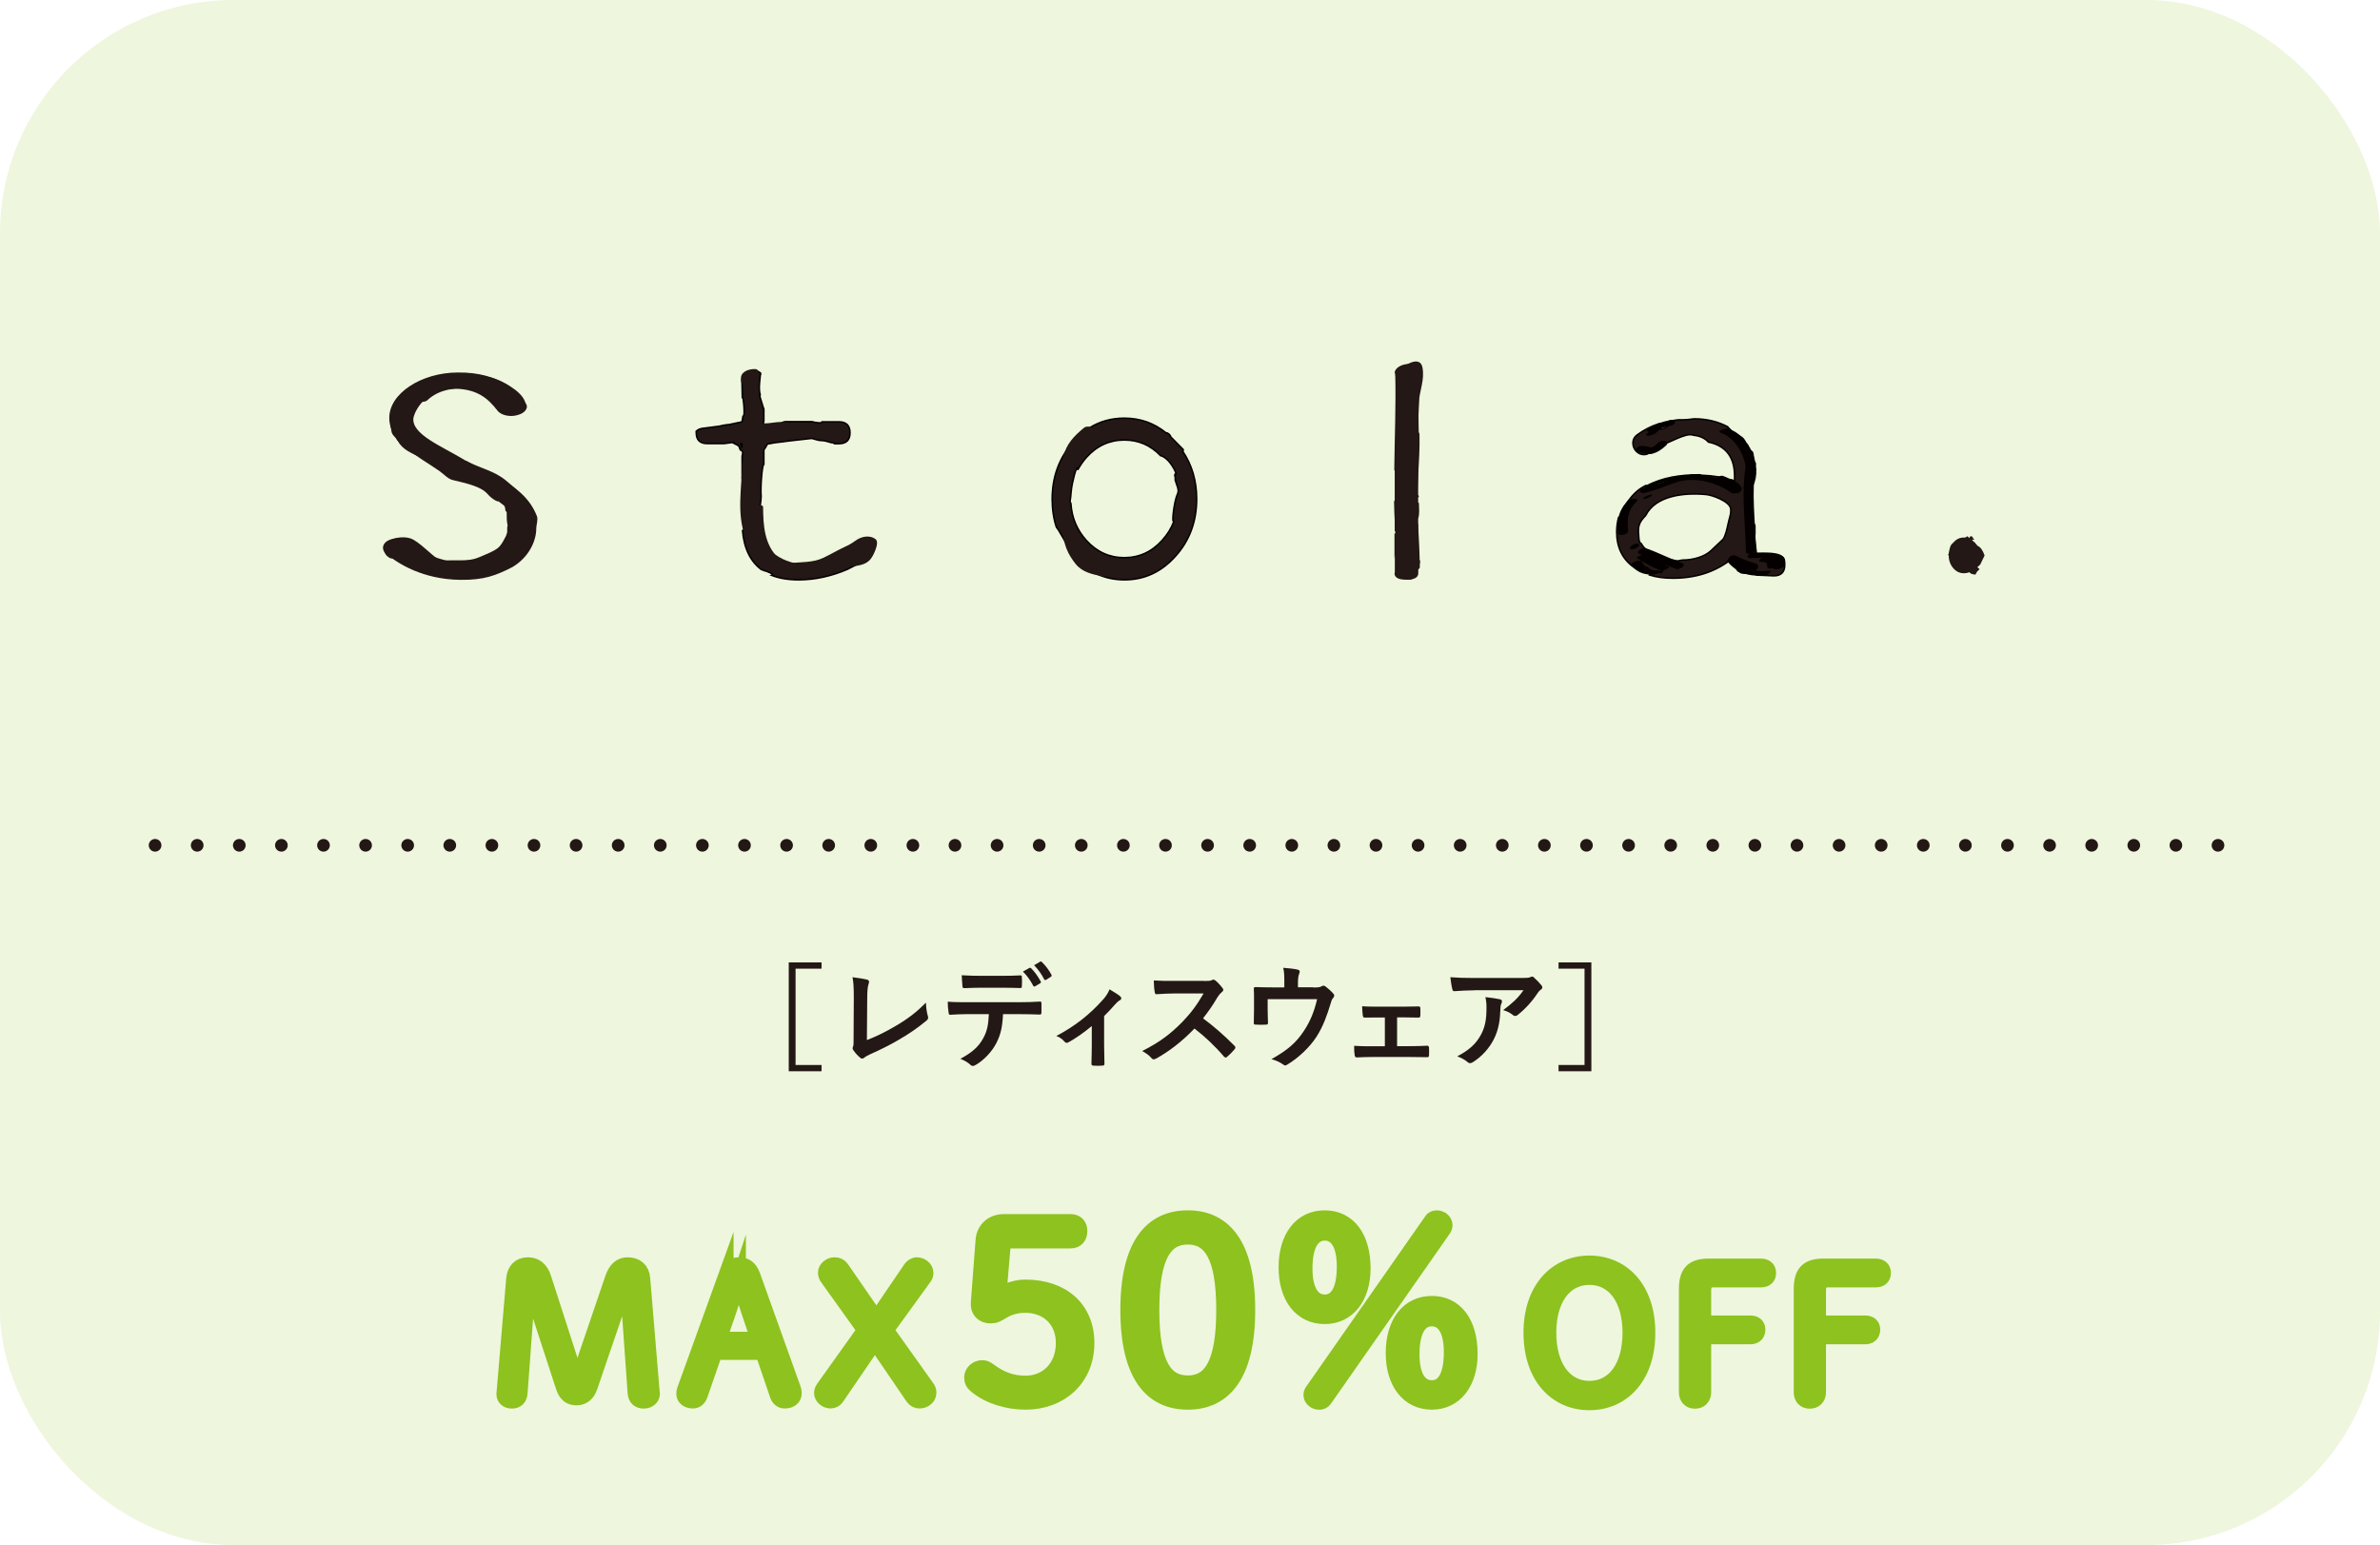 <?xml version="1.0" encoding="UTF-8"?><svg id="_レイヤー_2" xmlns="http://www.w3.org/2000/svg" viewBox="0 0 219.91 142.77"><defs><style>.cls-1{stroke:#8dc21f;stroke-miterlimit:10;stroke-width:1.4px;}.cls-1,.cls-2{fill:#8dc21f;}.cls-3{fill:#040000;}.cls-4{fill:#231815;}.cls-5{stroke:#231815;stroke-dasharray:0 3.89;stroke-linecap:round;stroke-linejoin:round;stroke-width:1.17px;}.cls-5,.cls-6{fill:none;}.cls-6{stroke:#040000;stroke-width:.14px;}.cls-2{opacity:.15;}</style></defs><g id="txt_graphic"><rect class="cls-2" y="0" width="219.91" height="142.77" rx="21.59" ry="21.59"/><path class="cls-4" d="M75.91,89.51h-2.4v8.9h2.4v.58h-3.03v-10.06h3.03v.58Z"/><path class="cls-4" d="M80.1,96.11c.81-.32,1.6-.68,2.68-1.32,1.21-.71,1.93-1.3,2.78-2.14.01.48.07.9.17,1.22.06.2.03.3-.1.42-.86.72-1.73,1.3-2.62,1.81-.8.47-1.62.88-2.57,1.3-.26.12-.45.22-.59.34-.06.05-.13.08-.19.08s-.12-.03-.18-.08c-.24-.2-.45-.43-.64-.71-.04-.05-.06-.1-.06-.17,0-.05.02-.12.05-.18.04-.1.04-.3.04-.6l.02-3.95c0-.86-.03-1.38-.12-1.83.59.07,1.12.16,1.36.23.11.03.17.09.17.2,0,.05-.02.13-.05.22-.07.21-.12.56-.12,1.3l-.03,3.86Z"/><path class="cls-4" d="M92.68,93.71c-.06,1.18-.21,1.88-.62,2.68-.42.82-1.18,1.59-1.85,1.98-.12.07-.22.13-.32.13-.07,0-.15-.03-.22-.1-.21-.21-.57-.42-.93-.56,1.03-.56,1.65-1.07,2.09-1.87.39-.69.49-1.26.54-2.26h-2c-.52,0-1.04.03-1.58.06-.09.01-.12-.06-.14-.2-.05-.29-.08-.69-.08-1.01.59.05,1.18.05,1.78.05h4.71c.82,0,1.43-.02,2.05-.06.11,0,.12.06.12.21,0,.14,0,.67,0,.81,0,.14-.06.18-.16.18-.55-.02-1.27-.04-1.99-.04h-1.41ZM90.6,91.27c-.48,0-.9.02-1.49.04-.14,0-.17-.05-.18-.18-.03-.25-.04-.63-.07-1.01.74.04,1.27.05,1.74.05h1.93c.59,0,1.25-.01,1.77-.04.1,0,.12.06.12.2.02.25.02.51,0,.77,0,.15-.02.2-.14.2-.57-.02-1.19-.03-1.76-.03h-1.93ZM95.12,89.44c.05-.03.09-.02.15.03.3.28.64.75.89,1.22.03.06.03.12-.05.17l-.47.28c-.07.04-.13.02-.17-.05-.27-.51-.57-.94-.95-1.31l.6-.34ZM96.11,88.86c.06-.04.09-.02.15.03.36.34.69.79.89,1.18.03.06.04.13-.05.19l-.44.28c-.09.05-.15.01-.18-.05-.24-.47-.54-.9-.93-1.3l.57-.33Z"/><path class="cls-4" d="M102.02,96.57c0,.5.02,1.18.03,1.71.01.13-.05.18-.18.19-.27.02-.58.02-.85,0-.12-.01-.18-.06-.17-.19.01-.6.03-1.12.03-1.68v-1.79c-.71.6-1.64,1.24-2.17,1.51-.04.03-.09.04-.14.04-.07,0-.16-.04-.21-.11-.19-.22-.47-.43-.76-.52,1.65-.86,3.08-1.96,4.36-3.41.24-.28.42-.55.56-.9.36.21.8.48.97.63.07.06.12.14.12.19,0,.07-.05.15-.16.2-.14.07-.38.33-.47.43-.27.31-.59.66-.96,1.02v2.69Z"/><path class="cls-4" d="M111.28,90.65c.38,0,.57-.01.72-.09.04-.03.07-.04.12-.04.06,0,.12.04.18.08.24.19.48.46.68.73.03.05.05.09.05.14,0,.06-.04.14-.14.21-.14.12-.27.27-.39.46-.43.74-.84,1.32-1.34,1.96,1.01.75,1.94,1.56,2.91,2.54.05.05.08.1.08.15s-.02.09-.07.16c-.2.24-.44.49-.7.71-.04.04-.08.06-.13.06-.05,0-.09-.03-.15-.08-.88-1.03-1.78-1.86-2.73-2.6-1.19,1.24-2.38,2.13-3.53,2.77-.09.04-.17.08-.24.08-.06,0-.13-.03-.18-.09-.23-.28-.54-.49-.88-.68,1.64-.83,2.61-1.58,3.7-2.68.76-.79,1.33-1.53,1.97-2.64h-2.71c-.55.01-1.09.03-1.66.07-.08.01-.12-.06-.14-.18-.05-.22-.09-.72-.09-1.09.57.04,1.09.04,1.77.04h2.89Z"/><path class="cls-4" d="M121.34,91.25c.49,0,.65-.03.79-.12.04-.03.09-.05.15-.05.08,0,.17.04.23.1.21.16.51.43.7.65.05.05.07.1.07.16,0,.08-.04.16-.1.23-.14.14-.18.34-.23.51-.33,1.08-.7,2.14-1.32,3.09-.61.94-1.65,1.94-2.71,2.57-.06.04-.12.06-.17.06-.07,0-.14-.04-.22-.11-.33-.22-.63-.35-1.05-.47,1.48-.82,2.3-1.54,3-2.61.59-.89.96-1.81,1.22-2.93h-4.57v.88c0,.42.02.85.03,1.27,0,.17-.03.2-.17.2-.31.02-.65.02-.97,0-.14,0-.17-.03-.17-.16.01-.54.02-.88.02-1.3v-.85c0-.34,0-.71-.02-1.02,0-.09.05-.14.15-.14.49.02,1.07.03,1.6.03h1.07v-.41c0-.56,0-.99-.1-1.4.51.04,1.01.09,1.3.16.21.04.27.16.19.33-.05.15-.13.37-.13.81v.5h1.41Z"/><path class="cls-4" d="M129.09,96.67h1.11c.54,0,1.12-.01,1.69-.04.09,0,.14.06.15.2.01.22.01.45,0,.67,0,.14-.05.2-.18.19-.55,0-1.17-.02-1.65-.02h-3.3c-.63,0-1.1.02-1.54.04-.13,0-.18-.06-.2-.22-.03-.17-.05-.42-.05-.85.61.04,1.12.04,1.79.04h1.05v-2.66h-.58c-.43,0-.81,0-1.29.01-.09.01-.15-.05-.17-.21-.03-.18-.04-.46-.06-.84.45.04,1.01.04,1.46.04h2.33c.47,0,.96-.02,1.42-.02.13-.01.16.05.17.18.01.21.01.44,0,.65-.01.17-.05.21-.21.2-.41,0-.93-.02-1.36-.02h-.58v2.66Z"/><path class="cls-4" d="M136.25,91.51c-.6,0-1.24.04-1.86.08-.13.01-.17-.06-.19-.16-.08-.29-.15-.82-.19-1.13.71.05,1.29.07,2.13.07h4.5c.44,0,.62-.02.72-.06.05-.02.15-.07.2-.07.08,0,.17.06.24.15.23.2.43.42.63.66.05.06.08.13.08.19,0,.08-.05.16-.15.22-.12.08-.2.19-.28.3-.49.75-1.14,1.47-1.85,2.03-.06.06-.14.09-.22.09s-.18-.04-.25-.11c-.26-.21-.52-.33-.87-.43.84-.63,1.35-1.08,1.88-1.84h-4.54ZM136.84,95.61c.4-.75.51-1.46.51-2.48,0-.39-.02-.63-.1-.99.51.05,1.06.13,1.35.2.14.03.18.1.18.2,0,.06-.02.13-.05.19-.07.15-.08.25-.09.43-.03,1.02-.14,1.95-.62,2.89-.41.79-1.04,1.53-1.91,2.09-.09.06-.19.1-.29.1-.07,0-.15-.03-.21-.09-.25-.22-.56-.39-.96-.54,1.14-.6,1.74-1.17,2.19-2Z"/><path class="cls-4" d="M147.04,88.93v10.06h-3.03v-.58h2.4v-8.9h-2.4v-.58h3.03Z"/><path class="cls-1" d="M48.8,118.32c-.05.82-.1,1.7-.17,2.52l-.58,7.85c-.03.53-.32.77-.75.77s-.73-.25-.73-.63c0-.05,0-.14.02-.24l.88-10.4c.07-.83.54-1.31,1.31-1.31.68,0,1.19.37,1.46,1.21l2.36,7.31c.22.7.44,1.48.66,2.19h.12c.26-.71.49-1.48.73-2.16l2.5-7.34c.29-.83.75-1.21,1.38-1.21.8,0,1.33.44,1.39,1.27l.87,10.44c.02.12.02.19.02.24,0,.32-.34.63-.78.63-.48,0-.76-.25-.8-.77l-.54-7.62c-.07-.9-.12-1.84-.19-2.74h-.12c-.29.9-.58,1.8-.87,2.65l-2.45,7.16c-.22.65-.63,1.02-1.26,1.02s-1-.34-1.22-1.04l-2.36-7.24c-.27-.82-.53-1.73-.76-2.57h-.12Z"/><path class="cls-1" d="M67.08,117.85c.25-.7.63-.97,1.21-.97s1,.27,1.26.97l3.76,10.5c.05.14.07.25.07.39,0,.46-.37.71-.87.71-.34,0-.58-.2-.7-.58l-1.33-3.91h-4.42l-1.36,3.93c-.12.36-.37.56-.68.56-.46,0-.83-.25-.83-.65,0-.14.02-.25.07-.39l3.82-10.57ZM68.22,118.44c-.31.94-.58,1.82-.88,2.72l-.9,2.6h3.62l-.87-2.57c-.31-.92-.56-1.8-.85-2.75h-.12Z"/><path class="cls-1" d="M76.47,118.12c-.12-.15-.19-.32-.19-.54,0-.36.42-.7.82-.7.32,0,.51.1.68.34l3.2,4.64,3.18-4.67c.1-.15.34-.31.56-.31.42,0,.83.34.83.75,0,.15-.05.29-.15.42l-3.52,4.86,3.79,5.32c.14.19.15.31.15.49,0,.39-.39.73-.85.73-.25,0-.46-.1-.63-.34l-3.5-5.13-3.54,5.18c-.12.17-.32.29-.56.29-.42,0-.82-.36-.82-.71,0-.17.05-.32.17-.49l3.81-5.34-3.43-4.79Z"/><path class="cls-1" d="M92.27,119.7c.87-.53,1.74-.76,2.46-.76,3.46,0,5.69,2,5.69,5.16,0,3.33-2.48,5.46-5.65,5.46-1.72,0-3.44-.55-4.57-1.49-.32-.25-.41-.48-.41-.78,0-.53.48-.9.94-.9.21,0,.34.02.6.21,1.15.85,2.16,1.22,3.44,1.22,1.95,0,3.49-1.45,3.49-3.72,0-2.09-1.45-3.49-3.53-3.49-.9,0-1.58.25-2.11.57-.48.3-.69.41-1.1.41-.71,0-1.17-.48-1.12-1.17l.44-5.81c.07-1.03.87-1.72,1.88-1.72h6.2c.53,0,.85.32.85.87s-.32.9-.85.9h-5.53c-.37,0-.71.32-.73.69l-.37,4.34Z"/><path class="cls-1" d="M115.28,121.05c0,6.06-2.2,8.51-5.53,8.51s-5.53-2.46-5.53-8.51,2.2-8.51,5.53-8.51,5.53,2.46,5.53,8.51ZM106.42,121.05c0,5.07,1.26,6.75,3.33,6.75s3.33-1.68,3.33-6.75-1.26-6.75-3.33-6.75-3.33,1.68-3.33,6.75Z"/><path class="cls-1" d="M125.94,117.2c0,2.66-1.38,4.45-3.54,4.45s-3.56-1.77-3.56-4.54,1.38-4.57,3.56-4.57,3.54,1.77,3.54,4.66ZM120.57,117.22c0,2.02.69,3.1,1.84,3.1s1.81-1.12,1.81-3.28c0-2.02-.67-3.1-1.81-3.1s-1.84,1.08-1.84,3.28ZM132.27,112.77c.09-.14.3-.23.48-.23.41,0,.76.32.76.64,0,.14-.02.25-.11.39l-11.02,15.77c-.09.14-.3.23-.48.23-.41,0-.76-.32-.76-.64,0-.14.02-.25.12-.39l11.02-15.77ZM135.83,125.11c0,2.66-1.38,4.45-3.53,4.45s-3.56-1.77-3.56-4.54,1.38-4.57,3.56-4.57,3.53,1.77,3.53,4.66ZM130.46,125.14c0,2.02.69,3.1,1.84,3.1s1.81-1.12,1.81-3.28c0-2.02-.67-3.1-1.81-3.1s-1.84,1.08-1.84,3.28Z"/><path class="cls-1" d="M141.47,123.15c0-4.08,2.36-6.43,5.39-6.43s5.39,2.33,5.39,6.43-2.35,6.46-5.39,6.46-5.39-2.35-5.39-6.46ZM150.62,123.15c0-3.13-1.48-5.12-3.76-5.12s-3.76,1.99-3.76,5.12,1.48,5.15,3.76,5.15,3.76-1.99,3.76-5.15Z"/><path class="cls-1" d="M155.83,119.12c0-1.53.58-2.12,2.04-2.12h4.84c.41,0,.7.2.7.63s-.29.63-.7.63h-4.45c-.51,0-.85.37-.85.92v3.08h4.33c.41,0,.68.2.68.61s-.27.65-.68.65h-4.33v5.13c0,.51-.32.82-.8.82s-.78-.31-.78-.82v-9.52Z"/><path class="cls-1" d="M166.44,119.12c0-1.53.58-2.12,2.04-2.12h4.84c.41,0,.7.2.7.63s-.29.63-.7.63h-4.45c-.51,0-.85.37-.85.92v3.08h4.33c.41,0,.68.2.68.61s-.27.65-.68.65h-4.33v5.13c0,.51-.32.82-.8.82s-.78-.31-.78-.82v-9.52Z"/><line class="cls-5" x1="14.33" y1="78.11" x2="205.58" y2="78.11"/></g><g id="menu"><path class="cls-4" d="M66.38,39.4c1.43-.35,1.07-.01,1.03-.18l1.15-.24.09-.51c.17.02.1-.84.06-1.26-.05-.14,0-.44-.12-.47l-.03-1.48c0-.67.33-1,.98-1.01.11.08.22.09.33.03.16.03.28.09.39.17.02.06.03.11.03.12-.02.05-.03.06-.03.08-.02.02-.02.03-.02.05v.11c-.05.45-.15,1.15,0,1.68-.14.05.22.75.3,1.32.01.08-.21-.75.04-.02v1.12c-.06.11-.05.28.09.41.11.11.34.11.43.06.03-.03.28.03.3-.02.13.11.83-.36,1.14-.4h2.48c.23.08,1,.19.95.02h1.56c.67,0,1.01.34,1.01,1.01s-.34,1.01-1.01,1.01h-.41s-.08-.05-.16-.09c-.17-.02-.09.02-.23-.03-.27-.08-.5-.16-.8-.17-.23.02-.65-.13-.92-.2,0,0-2.72.3-2.49.29l-1.01.12c-.12.02-.01,0-.27.06l-.32.04c-.11.2-.22.39-.34.56v1.31c-.16,0-.33,2.23-.25,2.98.02.19-.22,1.71-.2,2.15.02.11.06.19.11.23v1.11c.05.3.59.76.69.97-.25-.08.2.84.56.95.02.05.03.08.05.12.28.65,1.32.89,2.21.76h.02c.05.11.13.19.3.2.11-.02.2-.03.31-.05.54.08,1.12-.02,1.95-.39.25.58,2.45-.92,2.32-1.03.3-.3,1.62-.8,1.57-.97.06.05.13.09.17.16.2.2.3.45.3.73,0,.33-.16.61-.47.81l-1.9.98c-1.54.66-3.06.98-4.52.98-.97,0-1.79-.14-2.49-.41.36-.09-.6-.42-.6-.42-.12.02-.3-.15-.35-.11-1.01-.75-1.61-1.95-1.75-3.6.19,0,.19-.56.17-.62.02-.05,0-.18,0-.23.05-1,.17-2.79-.21-3.98v-2.06c.03-.14.11-.38-.01-.49-.3-.08-.13-.37-.41-.52-.86-.46-.33-.1-.33-.27-.11.02-.28.03-.92.12h-1.56c-.67,0-1.01-.34-1.01-1.01v-.14l.05-.03c.08-.09.23-.17.47-.22.02,0,1.54-.2,1.54-.2M68.45,41c.02.08.03.14.05.2l.06.19v-.39h-.11Z"/><path class="cls-6" d="M66.38,39.4c1.43-.35,1.07-.01,1.03-.18l1.15-.24.09-.51c.17.02.1-.84.06-1.26-.05-.14,0-.44-.12-.47l-.03-1.48c0-.67.33-1,.98-1.01.11.08.22.09.33.03.16.03.28.09.39.17.02.06.03.11.03.12-.02.05-.03.06-.03.08-.02.02-.02.03-.02.05v.11c-.05.45-.15,1.15,0,1.68-.14.05.22.75.3,1.32.01.08-.21-.75.04-.02v1.12c-.06.11-.05.28.09.41.11.11.34.11.43.06.03-.03.28.03.3-.02.13.11.83-.36,1.14-.4h2.48c.23.08,1,.19.95.02h1.56c.67,0,1.01.34,1.01,1.01s-.34,1.01-1.01,1.01h-.41s-.08-.05-.16-.09c-.17-.02-.09.02-.23-.03-.27-.08-.5-.16-.8-.17-.23.02-.65-.13-.92-.2,0,0-2.72.3-2.49.29l-1.01.12c-.12.02-.01,0-.27.06l-.32.04c-.11.2-.22.39-.34.56v1.31c-.16,0-.33,2.23-.25,2.98.02.19-.22,1.71-.2,2.15.02.11.06.19.11.23v1.11c.05.3.59.76.69.97-.25-.08.2.84.56.95.02.05.03.08.05.12.28.65,1.32.89,2.21.76h.02c.05.11.13.19.3.2.11-.02.2-.03.31-.05.54.08,1.12-.02,1.95-.39.25.58,2.45-.92,2.32-1.03.3-.3,1.62-.8,1.57-.97.06.05.13.09.17.16.2.2.3.45.3.73,0,.33-.16.61-.47.81l-1.9.98c-1.54.66-3.06.98-4.52.98-.97,0-1.79-.14-2.49-.41.36-.09-.6-.42-.6-.42-.12.02-.3-.15-.35-.11-1.01-.75-1.61-1.95-1.75-3.6.19,0,.19-.56.17-.62.02-.05,0-.18,0-.23.05-1,.17-2.79-.21-3.98v-2.06c.03-.14.11-.38-.01-.49-.3-.08-.13-.37-.41-.52-.86-.46-.33-.1-.33-.27-.11.02-.28.03-.92.12h-1.56c-.67,0-1.01-.34-1.01-1.01v-.14l.05-.03c.08-.09.23-.17.47-.22.02,0,1.54-.2,1.54-.2ZM68.45,41c.02.08.03.14.05.2l.06.19v-.39h-.11Z"/><path class="cls-4" d="M100.05,39.98l.04-.05s.56-.41.57-.39c.97-.61,2.05-.9,3.23-.9,1.45,0,2.74.45,3.87,1.37.09-.08.44.23.4.34l.4.41.77.78c-.01.06,0,.13-.04.17.85,1.26,1.28,2.73,1.28,4.4,0,2.07-.65,3.85-1.97,5.3-1.3,1.45-2.87,2.17-4.7,2.17s-3.4-.72-4.72-2.17c-.09-.11-.19-.23-.28-.34,0-.02,0-.05.01-.06.01-.11-1.25-2.37-1.29-2.26-.27-.81-.4-1.68-.4-2.63,0-2.07.65-3.83,1.95-5.28.15-.17.31-.33.46-.48-.01-.02.41-.37.41-.36M98.98,45.35c-.01.14-.03.3-.04.44-.01.17-.03.34-.07.51.01.08.04.16.08.22.08,1.31.56,2.45,1.42,3.41.97,1.07,2.14,1.6,3.51,1.6s2.54-.53,3.5-1.6c.48-.53.84-1.1,1.08-1.74-.01-.02-.03-.02-.04-.03-.15.06.08-1.93.39-2.54.17-.35-.09-.8-.2-1.18.12-.05-.03.07-.02-.1v-.39c-.06.25-.1-.32.11-.12-.24-.69-.81-1.5-1.37-1.7-.04,0-.05-.02-.09-.02-.93-.97-2.05-1.45-3.35-1.45-1.37,0-2.54.53-3.51,1.61-.32.36-.58.75-.8,1.15v-.14c-.11-.36-.54,1.4-.6,2.07"/><path class="cls-6" d="M100.05,39.98l.04-.05s.56-.41.57-.39c.97-.61,2.05-.9,3.23-.9,1.45,0,2.74.45,3.87,1.37.09-.08.44.23.4.34l.4.41.77.78c-.01.06,0,.13-.04.17.85,1.26,1.28,2.73,1.28,4.4,0,2.07-.65,3.85-1.97,5.3-1.3,1.45-2.87,2.17-4.7,2.17s-3.4-.72-4.72-2.17c-.09-.11-.19-.23-.28-.34,0-.02,0-.05.01-.06.01-.11-1.25-2.37-1.29-2.26-.27-.81-.4-1.68-.4-2.63,0-2.07.65-3.83,1.95-5.28.15-.17.31-.33.46-.48-.01-.02.41-.37.41-.36ZM98.98,45.35c-.01.14-.03.3-.04.44-.01.17-.03.34-.07.51.01.08.04.16.08.22.08,1.31.56,2.45,1.42,3.41.97,1.07,2.14,1.6,3.51,1.6s2.54-.53,3.5-1.6c.48-.53.84-1.1,1.08-1.74-.01-.02-.03-.02-.04-.03-.15.06.08-1.93.39-2.54.17-.35-.09-.8-.2-1.18.12-.05-.03.07-.02-.1v-.39c-.06.25-.1-.32.11-.12-.24-.69-.81-1.5-1.37-1.7-.04,0-.05-.02-.09-.02-.93-.97-2.05-1.45-3.35-1.45-1.37,0-2.54.53-3.51,1.61-.32.36-.58.75-.8,1.15v-.14c-.11-.36-.54,1.4-.6,2.07Z"/><path class="cls-4" d="M164.44,52.41c.11-.08.17-.19.19-.33-.02-.17-.13-.3-.25-.41.11-.05.22-.09.33-.17.14.17.2.41.2.7,0,.67-.34,1.01-1.01,1.01l-1.61-.07c-.13-.1-.08-.18-.23-.35h-.51c-.3.05-.36.01-.28.18-.25-.02-.38.01-.59-.17l-.11-.06c-.05-.13-.14-.15-.13-.26,0-.03.16-.02.17-.08.05,0,.12-.02.19-.02.37-.08.39-.5.03-.62-.3.02-.51.08-.64.19-.13-.03-.25-.08-.36-.16-1.45,1.09-3.2,1.64-5.25,1.64-.81,0-1.54-.09-2.18-.3.08-.14.05-.26-.09-.37.05.02.09.05.16.05.3,0,.55,0,.84.08.11.02.19,0,.25-.05.03-.02.05-.05.06-.08l-.06.03s-.05.02-.06.02c-.75-.05-.96.04-1.21-.29-.05.05-.11-.15-.13-.1-.05.11-.03.2.03.28-.08-.02-.16-.05-.23-.11-.23-.17-.45-.05-.5.14-.17-.08-.34-.19-.48-.3-1.07-.76-1.6-1.86-1.6-3.27,0-.48.06-.92.17-1.34.33-.14.61-.51.86-.76.23-.3,0-.35-.31-.28.36-.54.88-1.25,1.52-1.66.14-.09.3-.19.45-.26.05.14.19.25.42.19.51-.23,1-.22,1.54-.39.67-.17,1.26-.36,1.95-.4.2-.05.3-.19.28-.36h.25c1.11,0,2.07.09,2.92.3-.02.02-.05.08-.06.16.06.67.47,1.09,1.14,1.15.37-.08.39-.5.03-.62-.33-.02-.51-.19-.55-.55l.28.09v-.45c0-1.75-.81-2.79-2.42-3.13-.3-.36-.81-.56-1.23-.61-.11.02-.13-.06-.16-.03-.27-.09-.54-.02-.74.03-.28.08-.56.19-.83.31l-.81.36c-.55.23-1.08.47-1.68.58-.23.11-.31.3-.2.47-.11.03-.2.05-.31.05-.55,0-1.01-.5-1.01-1.06,0-.33.14-.59.44-.8.58-.42,1.22-.75,1.92-.98-.11.19-.02.42.28.47.3-.05.47-.22.7-.39.08-.12.11-.23.08-.34.26-.05.53-.09.79-.12.48.02.97-.02,1.43-.09,1.25,0,2.24.28,3.11.73.12.18.27.24.31.38.09.38.48.44.8.5.23.12.42.26.5.56.05.12.23.29.2.22.27.58-.14.48.22.53.11.02.19.09.26.17.19.48,0,2.03.29,1.51-.23.41-.32.12-.37.36-.02,1.06-.19,2.12-.2,3.18.02.17.09.27.2.31v.72c.05.3,0,.25.18.14l-.03.18c-.09.05.18.31.16.42v.72c.02.14-.12.36-.03.41l.18,1.49h.69s0,.09.05.14c.08.14.23.23.47.25-.03.12.02.23.12.34.05.05.08.06.13.11-.13.19-.03.42.26.47.19-.01.28-.01.45-.09M153.33,51.55c.06-.06.06-.16.44,0,.31.13,1.62.36,1.18.27.17.03.35-.07.54-.07.93,0,2.01-.3,2.6-.86l1.14-1.08c.25-.44.34-.94.45-1.43.08-.44.3-.9.23-1.39-.12-.69-1.75-1.25-2.24-1.29-2.06-.2-4.69.09-5.61,1.93-.55.59-.76.9-.64,1.93.02.23,0,.55.23.67.09.14.29.5.5.54-.11-.02-.16-.1-.22-.05-.19.31-.05.62.27.5.11.14.28.17.45.05h.14c-.06.14-.11.33-.14.59.06.37.45.44.62.08.02-.13-.06-.31.06-.39"/><path class="cls-6" d="M164.44,52.41c.11-.08.17-.19.19-.33-.02-.17-.13-.3-.25-.41.11-.05.22-.09.33-.17.14.17.2.41.2.7,0,.67-.34,1.01-1.01,1.01l-1.61-.07c-.13-.1-.08-.18-.23-.35h-.51c-.3.05-.36.01-.28.18-.25-.02-.38.01-.59-.17l-.11-.06c-.05-.13-.14-.15-.13-.26,0-.03.16-.02.17-.08.05,0,.12-.02.19-.02.37-.08.39-.5.03-.62-.3.02-.51.08-.64.19-.13-.03-.25-.08-.36-.16-1.45,1.09-3.2,1.64-5.25,1.64-.81,0-1.54-.09-2.18-.3.08-.14.05-.26-.09-.37.05.02.09.05.16.05.3,0,.55,0,.84.08.11.02.19,0,.25-.05.03-.02.05-.05.06-.08l-.06.03s-.05.02-.06.02c-.75-.05-.96.04-1.21-.29-.05.05-.11-.15-.13-.1-.05.11-.03.2.03.28-.08-.02-.16-.05-.23-.11-.23-.17-.45-.05-.5.14-.17-.08-.34-.19-.48-.3-1.07-.76-1.6-1.86-1.6-3.27,0-.48.06-.92.17-1.34.33-.14.61-.51.86-.76.23-.3,0-.35-.31-.28.36-.54.88-1.25,1.52-1.66.14-.09.3-.19.45-.26.05.14.19.25.42.19.51-.23,1-.22,1.54-.39.67-.17,1.26-.36,1.95-.4.2-.05.3-.19.28-.36h.25c1.11,0,2.07.09,2.92.3-.02.02-.05.08-.06.16.06.67.47,1.09,1.14,1.15.37-.08.39-.5.03-.62-.33-.02-.51-.19-.55-.55l.28.09v-.45c0-1.75-.81-2.79-2.42-3.13-.3-.36-.81-.56-1.23-.61-.11.02-.13-.06-.16-.03-.27-.09-.54-.02-.74.03-.28.08-.56.19-.83.31l-.81.36c-.55.23-1.08.47-1.68.58-.23.11-.31.3-.2.47-.11.03-.2.05-.31.05-.55,0-1.01-.5-1.01-1.06,0-.33.14-.59.44-.8.58-.42,1.22-.75,1.92-.98-.11.19-.02.42.28.47.3-.05.47-.22.7-.39.08-.12.11-.23.08-.34.26-.05.53-.09.79-.12.48.02.97-.02,1.43-.09,1.25,0,2.24.28,3.11.73.12.18.27.24.31.38.09.38.48.44.8.5.23.12.42.26.5.56.05.12.23.29.2.22.27.58-.14.48.22.53.11.02.19.09.26.17.19.48,0,2.03.29,1.51-.23.41-.32.12-.37.36-.02,1.06-.19,2.12-.2,3.18.02.17.09.27.2.31v.72c.05.3,0,.25.18.14l-.03.18c-.09.05.18.31.16.42v.72c.02.14-.12.36-.03.41l.18,1.49h.69s0,.09.05.14c.08.14.23.23.47.25-.03.12.02.23.12.34.05.05.08.06.13.11-.13.19-.03.42.26.47.19-.01.28-.01.45-.09ZM153.33,51.55c.06-.06.06-.16.44,0,.31.13,1.62.36,1.18.27.17.03.35-.07.54-.07.93,0,2.01-.3,2.6-.86l1.14-1.08c.25-.44.34-.94.45-1.43.08-.44.3-.9.23-1.39-.12-.69-1.75-1.25-2.24-1.29-2.06-.2-4.69.09-5.61,1.93-.55.59-.76.9-.64,1.93.02.23,0,.55.23.67.09.14.29.5.5.54-.11-.02-.16-.1-.22-.05-.19.31-.05.62.27.5.11.14.28.17.45.05h.14c-.06.14-.11.33-.14.59.06.37.45.44.62.08.02-.13-.06-.31.06-.39Z"/><path class="cls-4" d="M129.93,48.8s-.05-.08-.1-.09c-.02-.17-.12-.36-.22-.53-.13-.08-.34-.04-.3.08.19.31.37.71-.2.82-.08,0-.17,0-.24,0v-1.66c.05,0,.12-.03.17-.08.24-.3.42-.61.54-.93-.09,0-.17-.03-.19-.1v-.46c-.07.42-.29.83-.52,1.23v-4.45c.12-1.74.34-3.48.49-5.23.02-.29.19-1.73.13-2.14-.05-.34.1-.5-.51-.55l-.11-.27c0-.41.61-.81,1.33-.81.52,0,.6.3.76.51M131.06,34.79v2.84c-.27.27-.51.55-.66.84.05.14.1.27.12.41.05,0,.08-.03.12-.07.05-.32.24-.57.42-.78-.13.41-.47.84-.47,1.25.03.12.25.13.34.03,0-.17.05-.34.13-.51v2.26c-.1-.03-.24,0-.25.08,0,.05-.02.1-.02.15.02.06.07.09.13.1.05.17.1.4.13.62v.63c-.02.09-.03.17-.07.23-.08-.21-.22-.43-.3-.67-.08.06-.27.03-.29-.08v-.49c-.07,0-.1.04-.12.08-.03.34.2.68.32,1.01.03.13.05.4.32.46.05.02.08.03.13.02v2.53s.05.09.07.14c0,.04-.03.08-.07.08v.47s.07.05.07.08c0,.42.08.96-.07,1.42v2.31c-.03.24-.1.46-.2.69-.03-.1-.05-.18-.07-.26-.02-.06-.03-.1-.03-.15.08-.24.12-.48-.02-.73v-.04h-.03c-.1-.07-.27-.06-.3.05,0,.22-.02.43,0,.66-.08.25-.25.52-.3.87-.14.66-.1,1.32-.1,1.99.03.12.34.12.34,0v-.28s-.03-.06,0-.09c-.02-.53-.02-1.06.1-1.57.02-.12.05-.24.1-.35l.1.28c-.15.23-.25.47-.02.69.07.03.12.04.2.03.02,0,.03,0,.05,0,0-.07.02-.13.02-.19.02-.06.07-.08.13-.09.02-.12,0-.25-.03-.39.02-.03.05-.06.07-.09v.47c.08,0,.17.04.17.11-.02.24-.07.47-.17.69v.43c0,.41-.37.61-1.1.61s-1.08-.19-1.1-.58c.02,0,.05-.03.07-.05.05-.65.24-1.28.44-1.91-.05-.24-.08-.49-.12-.74-.13.43-.27.86-.39,1.29v-2.28c.12,0,.24-.02.34-.03h.08M130.74,41.74v.22c.07-.02.1-.08.08-.14-.03-.03-.07-.06-.08-.08"/><path class="cls-4" d="M128.88,49.78v3.16c0,.49.93.35.93-.07v-3.16c0-.49-.93-.35-.93.07"/><path class="cls-4" d="M128.92,34.6c.07,2.95-.06,5.85-.09,8.81,0,.26.92.09.92-.25.01-1.43.21-2.86.19-4.29-.02-1.51-.07-3-.11-4.51,0-.27-.93-.09-.92.25"/><path class="cls-4" d="M129.94,36.5c.52,0,.71-.66.08-.66-.52,0-.71.66-.08.66"/><path class="cls-4" d="M129.54,36.09c.06,1.7.15,3.4.11,5.11,0,.37.91.17.92-.12.03-1.75-.05-3.49-.11-5.23,0-.28-.93-.1-.92.25"/><path class="cls-4" d="M129.84,37.88c.51,0,.72-.63.09-.63-.51,0-.72.63-.09.63"/><path class="cls-4" d="M130.04,40.7c.08,1.12.07,2.25-.04,3.37-.02.16.89.05.92-.25.11-1.12.12-2.24.04-3.37-.01-.2-.94-.03-.92.25"/><path class="cls-4" d="M129.79,45.09c.2,0,1.05-.38.6-.38-.2,0-1.05.38-.6.38"/><path class="cls-4" d="M128.99,45.35c0,1.06.09,2.11.1,3.17,0,.48.93.33.93-.07,0-1.06-.09-2.11-.1-3.17,0-.48-.93-.33-.93.07"/><path class="cls-4" d="M128.81,46.38c.01,1.28.13,2.56.14,3.84,0,.45.93.28.93-.09-.01-1.28-.13-2.56-.14-3.84,0-.45-.93-.28-.93.09"/><path class="cls-4" d="M129.88,49.47c.1,1.26.02,2.52-.09,3.78-.04.5.9.38.94-.06.12-1.32.18-2.64.08-3.97-.03-.44-.96-.22-.92.25"/><path class="cls-4" d="M129.75,50c.54,0,.7-.7.07-.7-.54,0-.7.7-.07.7"/><path class="cls-4" d="M131.19,52.41c-.02-1.33-.08-2.63-.16-3.96-.01-.23-.94-.05-.92.25.08,1.33.14,2.63.16,3.96,0,.22.93.06.92-.25"/><path class="cls-4" d="M130.08,34.56c.28,2.36-.04,4.89-.02,7.27,0,.42.93.24.92-.1-.03-2.44.3-4.99.01-7.42-.04-.35-.97-.13-.92.25"/><path class="cls-4" d="M130.23,40.23c.06,2.51-.31,4.97-.2,7.49.02.45.95.28.93-.09-.11-2.51.26-4.98.2-7.49-.01-.45-.94-.29-.93.09"/><path class="cls-4" d="M76.3,52.42c1.32-.78,2.89-1.1,4.02-2.21.38-.37-.53-.34-.73-.14-1.06,1.05-2.59,1.35-3.85,2.09-.54.32.28.42.57.25"/><path class="cls-4" d="M69.24,48.84c.49,1.08.79,2.16,1.71,2.96.93.81,2.14.96,3.3,1.14.46.07.93-.59.31-.69-1.09-.17-1.98-.34-2.91-.99-.84-.59-1.1-1.78-1.5-2.66-.19-.42-1.1-.15-.92.25"/><path class="cls-4" d="M68.76,39.72c.76.03,1.48.17,2.24.03.42-.08.8-.19,1.23-.16.38.03.72.09,1.11.06.49-.04.74-.65.1-.6-.61.05-1.18-.12-1.8-.02-.9.14-1.65.12-2.56.08-.4-.02-.96.58-.34.6"/><path class="cls-3" d="M152,45.54c1.04-.25,2-.69,3.02-1.01,1.6-.5,3.65.07,4.96,1.02.25.18,1.09-.18.86-.35-1.25-.91-2.62-1.22-4.15-1.3-1.72-.09-3.18.83-4.8,1.21-.56.13-.44.56.12.43"/><path class="cls-3" d="M151.93,46.11c.21,0,1.05-.4.59-.4-.2,0-1.05.4-.59.4"/><path class="cls-3" d="M150.47,46.25c-.92.84-1.11,1.86-.95,3.05.04.29.96.09.92-.25-.13-1.02-.03-1.95.76-2.67.39-.36-.52-.33-.73-.13"/><path class="cls-3" d="M150.76,52.11c.39.75,1.06.98,1.88.99.22,0,.46-.06.65-.17.15-.09.12-.18-.05-.18-.7,0-1.23-.26-1.56-.89-.11-.21-.98.13-.92.25"/><path class="cls-3" d="M150.86,50.75c.34,0,.98-.52.36-.52-.34,0-.98.52-.36.52"/><path class="cls-3" d="M154.25,38.84c-.63.12-1.22.33-1.8.61-.12.06-.39.23-.24.39.14.15.45.1.61.02.5-.25,1-.42,1.56-.53.15-.03.45-.18.39-.37-.06-.21-.38-.16-.53-.13"/><path class="cls-3" d="M153.2,40.93c-.18.16-.48.47-.74.4-.29-.07-.53-.13-.83-.12-.5.02-.73.64-.1.62.39-.01.72.22,1.13.1.5-.13.92-.42,1.3-.78.16-.14.08-.35-.11-.4-.23-.07-.48.02-.65.17"/><path class="cls-3" d="M158.75,44.63c.49.23,1,.3,1.31.79.23.36,1.11,0,.84-.41-.39-.61-1.02-.72-1.63-1.01-.39-.19-1.06.38-.53.63"/><path class="cls-3" d="M159.6,51.88c.94,1.11,2.09,1.45,3.5,1.26.4-.05.8-.49.16-.4-1.16.16-2.05-.32-2.79-1.19-.17-.2-1.04.12-.86.33"/><path class="cls-3" d="M161.74,51.57c.6.03,2.65-.33,2.21.82-.12.31.8.19.92-.11.58-1.52-1.99-1.18-2.78-1.23-.35-.02-.98.49-.36.53"/><path class="cls-3" d="M162.95,51.94c.29-.02.34.21.35.48,0,.25.93.08.92-.25,0-.25-.07-.5-.31-.62-.25-.12-.55-.09-.82-.07-.16.01-.47.11-.53.29-.06.19.3.17.39.16"/><path class="cls-3" d="M159.8,51.95c.61.34,1.27.55,1.93.78.22.08.5.01.65-.17.14-.17.08-.4-.13-.47-.59-.21-1.2-.38-1.75-.69-.21-.12-.47-.1-.66.05-.14.11-.25.39-.04.5"/><path class="cls-3" d="M161.32,42.97c-.46,2.66-.04,5.3,0,7.97,0,.43.93.25.93-.1-.04-2.67-.46-5.32,0-7.97.07-.4-.86-.26-.93.1"/><path class="cls-3" d="M155.4,52.02c-1.13-.4-2.19-.97-3.32-1.36-.33-.11-1.08.37-.55.55,1.13.39,2.19.96,3.32,1.36.33.12,1.08-.36.55-.55"/><path class="cls-3" d="M151.26,51.58c.67.42,1.35.81,2.09,1.1.18.07.42,0,.59-.07.02,0,.42-.18.28-.24-.73-.29-1.42-.69-2.09-1.1-.14-.09-.45.02-.59.07-.03.01-.41.16-.28.24"/><path class="cls-3" d="M152.61,45.01c1.23-.67,2.58-.8,3.96-.81.26,0,1.01-.4.39-.4-1.7.01-3.38.24-4.89,1.06-.54.29.31.27.54.15"/><path class="cls-3" d="M158.92,39.96c1.88.59,2.98,3.41,2.17,5.09-.07.15.79.08.91-.16.87-1.81-.35-4.67-2.33-5.29-.21-.07-1.04.28-.76.36"/><path class="cls-3" d="M152.97,40.03c.14-.12.28-.24.43-.36.11-.09.31-.28.45-.28.22,0,.46-.06.65-.17.15-.09.12-.19-.05-.19-.94-.02-1.62.51-2.31,1.08-.17.14.15.15.22.14.21-.02.45-.08.62-.22"/><path class="cls-3" d="M151.86,51.67c.47.2.93.4,1.39.61.21.1.47.06.66-.07.13-.08.28-.32.07-.41-.46-.21-.92-.42-1.39-.61-.22-.09-.46-.06-.66.07-.12.08-.28.32-.07.41"/><path class="cls-4" d="M182.25,52.13c-.06.05-.11.09-.17.16.02.04.02.08.02.13-.03.14.39.22.28.27-.03,0-.06.03-.09.03t-.02,0c-.04.08-.09.11-.16.08-.2.12-.41.17-.65.17-.39,0-.72-.16-.99-.48-.27-.32-.41-.72-.41-1.17,0-.19.02-.37.07-.54.05-.25.13-.48.31-.59l.02-.03c.28-.32.6-.49.99-.49.21,0,.39.05.56.14-.06-.15.03-.31.18-.25.08.06.11.14.16.24v-.03s.04.06.06.07c.08.08-.3.04-.26-.05.02.04.04.06.07.08,0,.03,0,.02,0,.05,0,.07.01.13.04.19,0,.05.08.12.04.12.24-.02-.16.05-.24-.02.24.31.72.09.72.5l-.54,1.39ZM182.26,52.72s-.01,0-.03,0c-.02,0,0,0,.03,0M182.27,52.71s.03-.11.02-.05c0,.03-.01.04-.02.05"/><path class="cls-4" d="M183.38,51.32l-.41.85-.23.2c-.11.09.23.18.15.25-.09.07-.15.14-.21.21-.05.07-.1.16-.14.26-.24,0-.42-.06-.53-.17l-1.39-1.45-.32-.06-.31-.12.14-.28.31-.29.7-.54.35-.43.28-.2c.59.44.55.49.68.56l.28.33c.26.11.48.41.64.88"/><path class="cls-4" d="M68.57,42.86c-.03,2.22-.52,4.63.3,6.76.12.32,1.03.05.92-.25-.8-2.1-.33-4.44-.3-6.63,0-.38-.92-.19-.92.12"/><path class="cls-4" d="M129.84,34.66c.24-.06.49-.12.73-.18.05.44.02.87-.08,1.29-.11.69-.3,1.34-.35,2.04-.08,1.21.06,2.43.03,3.63-.01.42.92.25.93-.1.03-1.39-.09-2.77,0-4.16.07-1.12.56-2.1.33-3.24-.28-1.32-2.2.14-2.46.65-.21.43.71.36.87.05"/><path class="cls-4" d="M76.39,52.34c.46-.14.83-.34,1.2-.64.53-.44.94-.84,1.56-1.18.23-.12.41-.26.6-.44.28,0,.4.14.36.37-.01.16-.1.33-.17.48-.09.2-.2.4-.29.6-.22.48-.82.33-1.28.33-.3,0-.99.46-.38.46.81,0,1.76.05,2.38-.57.27-.27.95-1.6.54-1.92-.56-.44-1.37-.25-1.89.15-.4.3-.85.49-1.26.78-.51.36-.85.99-1.48,1.19-.54.16-.44.55.1.39"/><path class="cls-4" d="M98.24,49.15c.01,1.12.44,2.08,1.13,2.94.64.81,1.58.98,2.54,1.18.45.09.93-.54.32-.67-.89-.19-1.57-.35-2.16-1.09-.55-.7-.89-1.54-.9-2.43,0-.48-.94-.34-.93.07"/><path class="cls-4" d="M42.49,53.58c-3.36-.05-5.73-1.45-6.96-2.55-.31-.42-.11-.94.5-1.16.66-.25,1.53-.14,1.89.28.77.78,2.82,1.81,4.56,1.76.87-.01,1.83-.23,2.95-.76,1.12-.57,1.81-2.8,1.62-2.57-.3.36-.23-1.75-.22-1.24l-.13-.16c-.05-.57-.11-.41-.69-.89.19.16-.47-.06-.96-.64-.61-.72-2.06-1.01-3.21-1.29-.46-.11-.82-.54-1.23-.83-1.95-1.37-4.62-2.58-4.64-4.89-.03-2.27,2.96-4.21,6.32-4.22,3.92-.05,5.63,1.87,6.25,2.8.36.42.01.94-.7,1.13-.71.22-1.58.02-1.89-.43-.83-1.05-1.78-1.95-3.87-2-2.4-.05-3.64,1.64-3.88,2.7-.19,1.52,2.61,2.6,4.7,3.87.47.29,1.07.57,1.43.83.36.33,1.26.58,1.74.85,1.64.89,2.92,1.89,3.55,3.55.11.3-.08.87-.07,1.11.01,1.09-.63,2.64-2.2,3.57-1.52.78-2.64,1.21-4.83,1.18"/><path class="cls-4" d="M39.48,36.99c1.17-1.11,2.7-1.14,4.22-1.16.52,0,.72-.66.09-.65-1.89.02-3.65.2-5.08,1.56-.41.39.48.52.77.25"/><path class="cls-4" d="M43.61,35.13c1-.2,2.26.63,3.07,1.16.51.33,1.54,1.37.62,1.84-.39.2.54.08.7,0,1.14-.58.29-1.61-.45-2.15-1.05-.78-2.44-1.42-3.76-1.16-.35.07-.83.43-.18.31"/><path class="cls-4" d="M42.39,43.03c1.16.62,2.4.89,3.48,1.7,1.11.84,2.56,2.07,2.69,3.54.02.26.95.07.92-.25-.14-1.56-1.64-2.71-2.76-3.64-1.06-.88-2.41-1.13-3.59-1.77-.24-.13-1.09.23-.74.41"/><path class="cls-4" d="M36.6,40.14c.13,1.82,3.04,2.27,4.39,2.74.21.07,1.04-.27.75-.37-1.31-.45-4.09-.86-4.22-2.62-.01-.18-.94-.01-.92.25"/><path class="cls-4" d="M37.57,40.4c-.13-.3-.43-.48-.49-.81-.07-.41-.15-.84-.02-1.25.12-.41-.82-.3-.93.08-.11.38-.06.79,0,1.18.03.17.04.36.13.51.11.19.31.32.4.52.18.39,1.08.11.92-.25"/><path class="cls-4" d="M46.87,48.64c0,.84.02,1.25-.7,1.87-.52.45-1.3.72-1.92.99-1.13.48-2.29.14-3.47.35-.41.07-.78.55-.14.44.92-.16,1.9.16,2.81-.08.66-.18,1.3-.44,1.91-.73,1.5-.72,2.46-1.33,2.45-3.08,0-.23-.92-.07-.92.25"/><path class="cls-4" d="M40.22,52.46s0,0,.01.01c.26-.14.52-.29.79-.43-.99-.55-1.81-1.57-2.82-2.17-.55-.33-1.6-.27-2.13.05-.72.42-.81,1.25-.03,1.65.3.16,1.14-.26.72-.48-.42-.15-.42-.43,0-.82.22,0,.45,0,.67.05.11.04.2.12.3.19.34.23.66.49.99.74.51.4,1.02.95,1.59,1.27.22.12,1.09-.15.79-.43,0,0,0,0-.01-.01-.27-.24-1.13.12-.85.38"/><path class="cls-4" d="M78.24,50.45c-.76.33-1.46.77-2.22,1.12-.93.43-2.01.35-3.01.47-.51.06-.71.75-.08.68,1.03-.12,2.05-.11,3.05-.42.94-.3,1.76-.9,2.66-1.29.58-.25.06-.75-.41-.54"/><path class="cls-4" d="M99.18,42.14c.22-.99.82-1.61,1.58-2.24.48-.4-.27-.64-.6-.37-.91.75-1.65,1.5-1.91,2.69-.09.42.85.29.93-.09"/><path class="cls-4" d="M69.59,47.08c0,1.75.14,3.62,1.51,4.88.24.22,1.1-.13.86-.36-1.34-1.23-1.44-3.06-1.45-4.76,0-.29-.92-.11-.92.25"/><path class="cls-4" d="M69.4,35.05c-.02-.12-.05-.27.01-.39.03-.06.03-.03-.01-.01-.04.02-.09.01.02.01.21,0,.49-.07.61-.26.12-.19-.1-.29-.26-.3-.39,0-.78.08-1.08.34-.25.21-.26.55-.21.85.07.34.99.11.92-.25"/></g></svg>